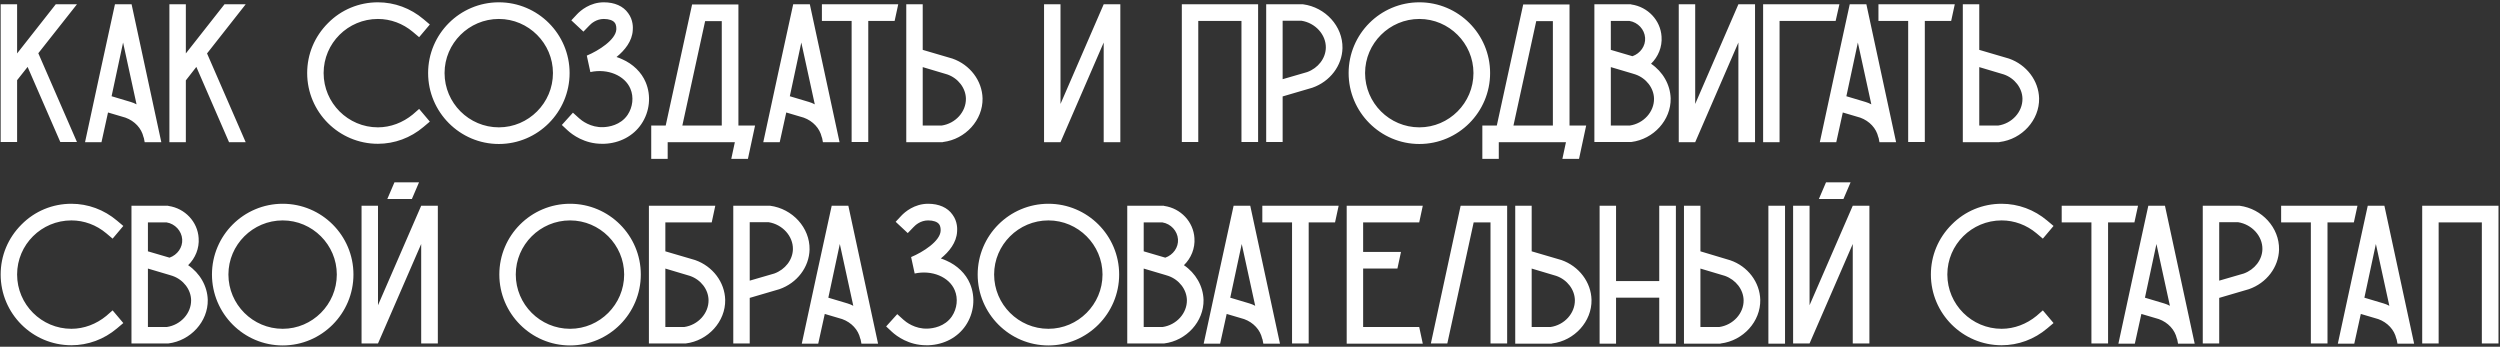 <?xml version="1.0" encoding="UTF-8"?> <svg xmlns="http://www.w3.org/2000/svg" width="757" height="105" viewBox="0 0 757 105" fill="none"><rect x="0" y="0" width="757" height="105" fill="#333333" stroke="none"/> <path d="M23.3 1.3C19.4 6.22 15.5 11.2 11.6 16.12L23.3 43H18.26L8.36 20.26L5.18 24.28V43H0.2V1.3H5.18V16.18C9.08 11.2 12.98 6.22 16.88 1.3H23.3ZM39.847 1.3C42.847 15.22 45.847 29.14 48.847 43.06H43.807L43.567 41.8L43.447 41.5C42.847 38.86 40.807 36.64 37.987 35.62L32.707 34.06L30.727 43.06H25.747C28.747 29.14 31.747 15.22 34.807 1.3H39.847ZM39.607 30.88C40.207 31.06 40.807 31.3 41.347 31.6C39.967 25.36 38.647 19.12 37.267 12.88C36.127 18.28 34.927 23.74 33.787 29.14L39.607 30.88ZM74.394 1.3C70.494 6.28 66.594 11.2 62.694 16.18L74.394 43.06H69.354L59.454 20.26L56.274 24.34V43.06H51.294V1.3H56.274V16.18C60.174 11.26 64.074 6.28 67.974 1.3H74.394ZM128.233 38.44C124.333 41.74 119.473 43.54 114.433 43.54C102.613 43.54 93.013 33.94 93.013 22.12C93.013 16.42 95.233 11.08 99.312 7C103.333 2.92 108.733 0.7 114.433 0.7C119.473 0.7 124.333 2.5 128.233 5.8L130.153 7.42L126.913 11.26L124.993 9.64C121.993 7.12 118.273 5.74 114.433 5.74C105.373 5.74 97.993 13.06 97.993 22.12C97.993 31.18 105.373 38.56 114.433 38.56C118.273 38.56 121.993 37.12 124.993 34.66L126.913 32.98L130.153 36.82L128.233 38.44ZM172.474 22.12C172.474 33.94 162.874 43.6 151.054 43.6C139.234 43.6 129.634 33.94 129.634 22.12C129.634 10.3 139.234 0.7 151.054 0.7C162.874 0.7 172.474 10.3 172.474 22.12ZM167.434 22.12C167.434 13.12 160.054 5.74 151.054 5.74C141.994 5.74 134.614 13.12 134.614 22.12C134.614 31.18 141.994 38.56 151.054 38.56C160.054 38.56 167.434 31.18 167.434 22.12ZM195.502 24.88C197.242 28.96 196.762 33.82 194.182 37.6C191.782 41.14 187.702 43.36 182.962 43.54C182.722 43.54 182.482 43.54 182.242 43.54C176.962 43.54 173.302 40.78 171.922 39.52L170.122 37.84L173.482 34.12L175.342 35.8C176.062 36.46 178.822 38.68 182.722 38.5C184.222 38.44 187.882 37.96 190.042 34.78C191.602 32.44 191.962 29.38 190.882 26.86C189.202 22.84 183.982 20.68 178.762 21.82C178.402 20.14 178.042 18.52 177.682 16.84C181.282 15.34 186.442 12.04 186.622 8.92C186.622 8.5 186.682 7.6 186.142 6.88C185.602 6.16 184.402 5.74 182.842 5.74C180.562 5.74 179.002 7.12 178.402 7.78L176.662 9.58L173.002 6.16L174.742 4.3C175.762 3.22 178.642 0.7 182.842 0.7C186.082 0.7 188.722 1.84 190.222 4C191.782 6.1 191.662 8.44 191.602 9.16C191.422 12.46 189.202 15.22 186.682 17.26C187.282 17.44 187.822 17.68 188.362 17.92C191.662 19.36 194.242 21.88 195.502 24.88ZM223.592 38.02H228.632C227.912 41.38 227.192 44.74 226.472 48.1H221.432L222.512 43.06H202.172V48.1H197.192V38.02H201.572L209.552 1.42V1.36H223.592V38.02ZM206.612 38.02H218.552V6.4H213.512L206.612 38.02ZM245.218 1.3C248.218 15.22 251.218 29.14 254.218 43.06H249.178L248.938 41.8L248.818 41.5C248.218 38.86 246.178 36.64 243.358 35.62L238.078 34.06L236.098 43.06H231.118C234.118 29.14 237.118 15.22 240.178 1.3H245.218ZM244.978 30.88C245.578 31.06 246.178 31.3 246.718 31.6C245.338 25.36 244.018 19.12 242.638 12.88C241.498 18.28 240.298 23.74 239.158 29.14L244.978 30.88ZM248.872 1.3H271.972V1.36C271.612 2.98 271.252 4.66 270.892 6.34H262.912V43H257.872V6.34H248.872V1.3ZM297.519 29.8C297.639 36.34 292.359 42.16 285.579 43L285.399 43.06H274.419V1.3H279.399V15.1L288.399 17.74C293.739 19.6 297.399 24.46 297.519 29.8ZM292.479 29.86C292.419 26.68 290.139 23.68 286.839 22.54L279.399 20.32V38.02H285.099C289.299 37.42 292.539 33.88 292.479 29.86ZM334.198 1.3H339.238V43.06H334.198V12.88L321.118 43.06H316.138V1.3H321.118V31.48L334.198 1.3ZM357.856 1.3H380.956V43H375.916V6.34H362.836V43H357.856V1.3ZM394.563 1.3C401.343 2.2 406.623 7.96 406.503 14.56C406.383 19.9 402.723 24.7 397.383 26.56L388.383 29.2V43H383.403V1.3H394.383H394.563ZM395.823 21.82C399.123 20.62 401.403 17.68 401.463 14.44C401.523 10.48 398.283 6.94 394.083 6.28H388.383V23.98L395.823 21.82ZM451.204 22.12C451.204 33.94 441.604 43.6 429.784 43.6C417.964 43.6 408.364 33.94 408.364 22.12C408.364 10.3 417.964 0.7 429.784 0.7C441.604 0.7 451.204 10.3 451.204 22.12ZM446.164 22.12C446.164 13.12 438.784 5.74 429.784 5.74C420.724 5.74 413.344 13.12 413.344 22.12C413.344 31.18 420.724 38.56 429.784 38.56C438.784 38.56 446.164 31.18 446.164 22.12ZM475.252 38.02H480.292C479.572 41.38 478.852 44.74 478.132 48.1H473.092L474.172 43.06H453.832V48.1H448.852V38.02H453.232L461.212 1.42V1.36H475.252V38.02ZM458.272 38.02H470.212V6.4H465.172L458.272 38.02ZM499.938 19.3C503.478 21.7 505.758 25.6 505.878 29.8C505.998 36.34 500.718 42.16 493.938 43H493.758H482.778V1.3H493.818L493.998 1.36C498.978 2.08 502.818 6.16 503.118 11.08C503.358 14.2 502.098 17.2 499.938 19.3ZM487.758 6.34V15.1L494.298 17.02C496.698 16.18 498.318 13.9 498.138 11.44C497.958 8.92 495.978 6.76 493.398 6.34H487.758ZM493.458 38.02C497.658 37.42 500.898 33.88 500.838 29.86C500.778 26.68 498.498 23.68 495.198 22.54L494.238 22.24L487.758 20.32V38.02H493.458ZM526.385 1.3H531.425V43.06H526.385V12.88L513.305 43.06H508.325V1.3H513.305V31.48L526.385 1.3ZM533.872 1.3H556.972C556.612 2.98 556.192 4.66 555.832 6.34H538.852V43.06H533.872V1.3ZM565.14 1.3C568.14 15.22 571.14 29.14 574.14 43.06H569.1L568.86 41.8L568.74 41.5C568.14 38.86 566.1 36.64 563.28 35.62L558 34.06L556.02 43.06H551.04C554.04 29.14 557.04 15.22 560.1 1.3H565.14ZM564.9 30.88C565.5 31.06 566.1 31.3 566.64 31.6C565.26 25.36 563.94 19.12 562.56 12.88C561.42 18.28 560.22 23.74 559.08 29.14L564.9 30.88ZM568.794 1.3H591.894V1.36C591.534 2.98 591.174 4.66 590.814 6.34H582.834V43H577.794V6.34H568.794V1.3ZM617.441 29.8C617.561 36.34 612.281 42.16 605.501 43L605.321 43.06H594.341V1.3H599.321V15.1L608.321 17.74C613.661 19.6 617.321 24.46 617.441 29.8ZM612.401 29.86C612.341 26.68 610.061 23.68 606.761 22.54L599.321 20.32V38.02H605.021C609.221 37.42 612.461 33.88 612.401 29.86ZM35.42 99.44C31.52 102.74 26.66 104.54 21.62 104.54C9.8 104.54 0.2 94.94 0.2 83.12C0.2 77.42 2.42 72.08 6.5 68C10.52 63.92 15.92 61.7 21.62 61.7C26.66 61.7 31.52 63.5 35.42 66.8L37.34 68.42L34.1 72.26L32.18 70.64C29.18 68.12 25.46 66.74 21.62 66.74C12.56 66.74 5.18 74.06 5.18 83.12C5.18 92.18 12.56 99.56 21.62 99.56C25.46 99.56 29.18 98.12 32.18 95.66L34.1 93.98L37.34 97.82L35.42 99.44ZM56.969 80.3C60.509 82.7 62.789 86.6 62.909 90.8C63.029 97.34 57.749 103.16 50.969 104H50.789H39.809V62.3H50.849L51.029 62.36C56.009 63.08 59.849 67.16 60.149 72.08C60.389 75.2 59.129 78.2 56.969 80.3ZM44.789 67.34V76.1L51.329 78.02C53.729 77.18 55.349 74.9 55.169 72.44C54.989 69.92 53.009 67.76 50.429 67.34H44.789ZM50.489 99.02C54.689 98.42 57.929 94.88 57.869 90.86C57.809 87.68 55.529 84.68 52.229 83.54L51.269 83.24L44.789 81.32V99.02H50.489ZM107.024 83.12C107.024 94.94 97.424 104.6 85.604 104.6C73.784 104.6 64.184 94.94 64.184 83.12C64.184 71.3 73.784 61.7 85.604 61.7C97.424 61.7 107.024 71.3 107.024 83.12ZM101.984 83.12C101.984 74.12 94.604 66.74 85.604 66.74C76.544 66.74 69.164 74.12 69.164 83.12C69.164 92.18 76.544 99.56 85.604 99.56C94.604 99.56 101.984 92.18 101.984 83.12ZM127.537 62.3H132.577V104H127.537V73.88L114.457 104H109.477V62.3H114.457V92.42L127.537 62.3ZM119.437 55.22H126.877L124.717 60.26H117.277L119.437 55.22ZM194.036 83.12C194.036 94.94 184.436 104.6 172.616 104.6C160.796 104.6 151.196 94.94 151.196 83.12C151.196 71.3 160.796 61.7 172.616 61.7C184.436 61.7 194.036 71.3 194.036 83.12ZM188.996 83.12C188.996 74.12 181.616 66.74 172.616 66.74C163.556 66.74 156.176 74.12 156.176 83.12C156.176 92.18 163.556 99.56 172.616 99.56C181.616 99.56 188.996 92.18 188.996 83.12ZM210.469 78.74C215.809 80.6 219.469 85.46 219.589 90.8C219.709 97.34 214.429 103.16 207.649 104H207.469H196.489V62.3H216.589C216.229 63.98 215.869 65.66 215.509 67.34H201.469V76.1L210.469 78.74ZM207.169 99.02C211.369 98.42 214.609 94.88 214.549 90.86C214.489 87.62 212.209 84.68 208.909 83.54L201.469 81.32V99.02H207.169ZM233.196 62.3C239.976 63.2 245.256 68.96 245.136 75.56C245.016 80.9 241.356 85.7 236.016 87.56L227.016 90.2V104H222.036V62.3H233.016H233.196ZM234.456 82.82C237.756 81.62 240.036 78.68 240.096 75.44C240.156 71.48 236.916 67.94 232.716 67.28H227.016V84.98L234.456 82.82ZM256.878 62.3C259.878 76.22 262.878 90.14 265.878 104.06H260.838L260.598 102.8L260.478 102.5C259.878 99.86 257.838 97.64 255.018 96.62L249.738 95.06L247.758 104.06H242.778C245.778 90.14 248.778 76.22 251.838 62.3H256.878ZM256.638 91.88C257.238 92.06 257.838 92.3 258.378 92.6C256.998 86.36 255.678 80.12 254.298 73.88C253.158 79.28 251.958 84.74 250.818 90.14L256.638 91.88ZM293.705 85.88C295.445 89.96 294.965 94.82 292.385 98.6C289.985 102.14 285.905 104.36 281.165 104.54C280.925 104.54 280.685 104.54 280.445 104.54C275.165 104.54 271.505 101.78 270.125 100.52L268.325 98.84L271.685 95.12L273.545 96.8C274.265 97.46 277.025 99.68 280.925 99.5C282.425 99.44 286.085 98.96 288.245 95.78C289.805 93.44 290.165 90.38 289.085 87.86C287.405 83.84 282.185 81.68 276.965 82.82C276.605 81.14 276.245 79.52 275.885 77.84C279.485 76.34 284.645 73.04 284.825 69.92C284.825 69.5 284.885 68.6 284.345 67.88C283.805 67.16 282.605 66.74 281.045 66.74C278.765 66.74 277.205 68.12 276.605 68.78L274.865 70.58L271.205 67.16L272.945 65.3C273.965 64.22 276.845 61.7 281.045 61.7C284.285 61.7 286.925 62.84 288.425 65C289.985 67.1 289.865 69.44 289.805 70.16C289.625 73.46 287.405 76.22 284.885 78.26C285.485 78.44 286.025 78.68 286.565 78.92C289.865 80.36 292.445 82.88 293.705 85.88ZM338.88 83.12C338.88 94.94 329.28 104.6 317.46 104.6C305.64 104.6 296.04 94.94 296.04 83.12C296.04 71.3 305.64 61.7 317.46 61.7C329.28 61.7 338.88 71.3 338.88 83.12ZM333.84 83.12C333.84 74.12 326.46 66.74 317.46 66.74C308.4 66.74 301.02 74.12 301.02 83.12C301.02 92.18 308.4 99.56 317.46 99.56C326.46 99.56 333.84 92.18 333.84 83.12ZM358.493 80.3C362.033 82.7 364.313 86.6 364.433 90.8C364.553 97.34 359.273 103.16 352.493 104H352.313H341.333V62.3H352.373L352.553 62.36C357.533 63.08 361.373 67.16 361.673 72.08C361.913 75.2 360.653 78.2 358.493 80.3ZM346.313 67.34V76.1L352.853 78.02C355.253 77.18 356.873 74.9 356.693 72.44C356.513 69.92 354.533 67.76 351.953 67.34H346.313ZM352.013 99.02C356.213 98.42 359.453 94.88 359.393 90.86C359.333 87.68 357.053 84.68 353.753 83.54L352.793 83.24L346.313 81.32V99.02H352.013ZM378.577 62.3C381.577 76.22 384.577 90.14 387.577 104.06H382.537L382.297 102.8L382.177 102.5C381.577 99.86 379.537 97.64 376.717 96.62L371.437 95.06L369.457 104.06H364.477C367.477 90.14 370.477 76.22 373.537 62.3H378.577ZM378.337 91.88C378.937 92.06 379.537 92.3 380.077 92.6C378.697 86.36 377.377 80.12 375.997 73.88C374.857 79.28 373.657 84.74 372.517 90.14L378.337 91.88ZM382.231 62.3H405.331V62.36C404.971 63.98 404.611 65.66 404.251 67.34H396.271V104H391.231V67.34H382.231V62.3ZM429.738 99.02C430.098 100.7 430.458 102.38 430.818 104.06H407.778V62.3H430.818C430.458 63.98 430.098 65.66 429.738 67.34H412.758V76.28H424.218C423.858 77.96 423.498 79.64 423.138 81.32H412.758V99.02H429.738ZM442.326 62.3H456.366V104H451.326V67.34H446.226L438.246 104H433.266L442.266 62.36L442.326 62.3ZM481.913 90.8C482.033 97.34 476.753 103.16 469.973 104L469.793 104.06H458.813V62.3H463.793V76.1L472.793 78.74C478.133 80.6 481.793 85.46 481.913 90.8ZM476.873 90.86C476.813 87.68 474.533 84.68 471.233 83.54L463.793 81.32V99.02H469.493C473.693 98.42 476.933 94.88 476.873 90.86ZM502.42 62.3H507.46V104.06H502.42V90.14H489.34V104.06H484.36V62.3H489.34V85.1H502.42V62.3ZM533.007 90.8C533.127 97.34 527.847 103.16 521.067 104L520.887 104.06H509.907V62.3H514.887V76.1L523.887 78.8C529.227 80.6 532.887 85.46 533.007 90.8ZM527.967 90.92C527.907 87.68 525.627 84.74 522.327 83.54L514.887 81.32V99.02H520.587C524.787 98.42 528.027 94.88 527.967 90.92ZM540.507 62.3V104.06H535.467V62.3H540.507ZM561.014 62.3H566.054V104H561.014V73.88L547.934 104H542.954V62.3H547.934V92.42L561.014 62.3ZM552.914 55.22H560.354L558.194 60.26H550.754L552.914 55.22ZM619.893 99.44C615.993 102.74 611.133 104.54 606.093 104.54C594.273 104.54 584.673 94.94 584.673 83.12C584.673 77.42 586.893 72.08 590.973 68C594.993 63.92 600.393 61.7 606.093 61.7C611.133 61.7 615.993 63.5 619.893 66.8L621.813 68.42L618.573 72.26L616.653 70.64C613.653 68.12 609.933 66.74 606.093 66.74C597.033 66.74 589.653 74.06 589.653 83.12C589.653 92.18 597.033 99.56 606.093 99.56C609.933 99.56 613.653 98.12 616.653 95.66L618.573 93.98L621.813 97.82L619.893 99.44ZM624.282 62.3H647.382V62.36C647.022 63.98 646.662 65.66 646.302 67.34H638.322V104H633.282V67.34H624.282V62.3ZM655.55 62.3C658.55 76.22 661.55 90.14 664.55 104.06H659.51L659.27 102.8L659.15 102.5C658.55 99.86 656.51 97.64 653.69 96.62L648.41 95.06L646.43 104.06H641.45C644.45 90.14 647.45 76.22 650.51 62.3H655.55ZM655.31 91.88C655.91 92.06 656.51 92.3 657.05 92.6C655.67 86.36 654.35 80.12 652.97 73.88C651.83 79.28 650.63 84.74 649.49 90.14L655.31 91.88ZM678.157 62.3C684.937 63.2 690.217 68.96 690.097 75.56C689.977 80.9 686.317 85.7 680.977 87.56L671.977 90.2V104H666.997V62.3H677.977H678.157ZM679.417 82.82C682.717 81.62 684.997 78.68 685.057 75.44C685.117 71.48 681.877 67.94 677.677 67.28H671.977V84.98L679.417 82.82ZM690.727 62.3H713.827V62.36C713.467 63.98 713.107 65.66 712.747 67.34H704.767V104H699.727V67.34H690.727V62.3ZM721.995 62.3C724.995 76.22 727.995 90.14 730.995 104.06H725.955L725.715 102.8L725.595 102.5C724.995 99.86 722.955 97.64 720.135 96.62L714.855 95.06L712.875 104.06H707.895C710.895 90.14 713.895 76.22 716.955 62.3H721.995ZM721.755 91.88C722.355 92.06 722.955 92.3 723.495 92.6C722.115 86.36 720.795 80.12 719.415 73.88C718.275 79.28 717.075 84.74 715.935 90.14L721.755 91.88ZM733.442 62.3H756.542V104H751.502V67.34H738.422V104H733.442V62.3Z" fill="white"></path> </svg> 